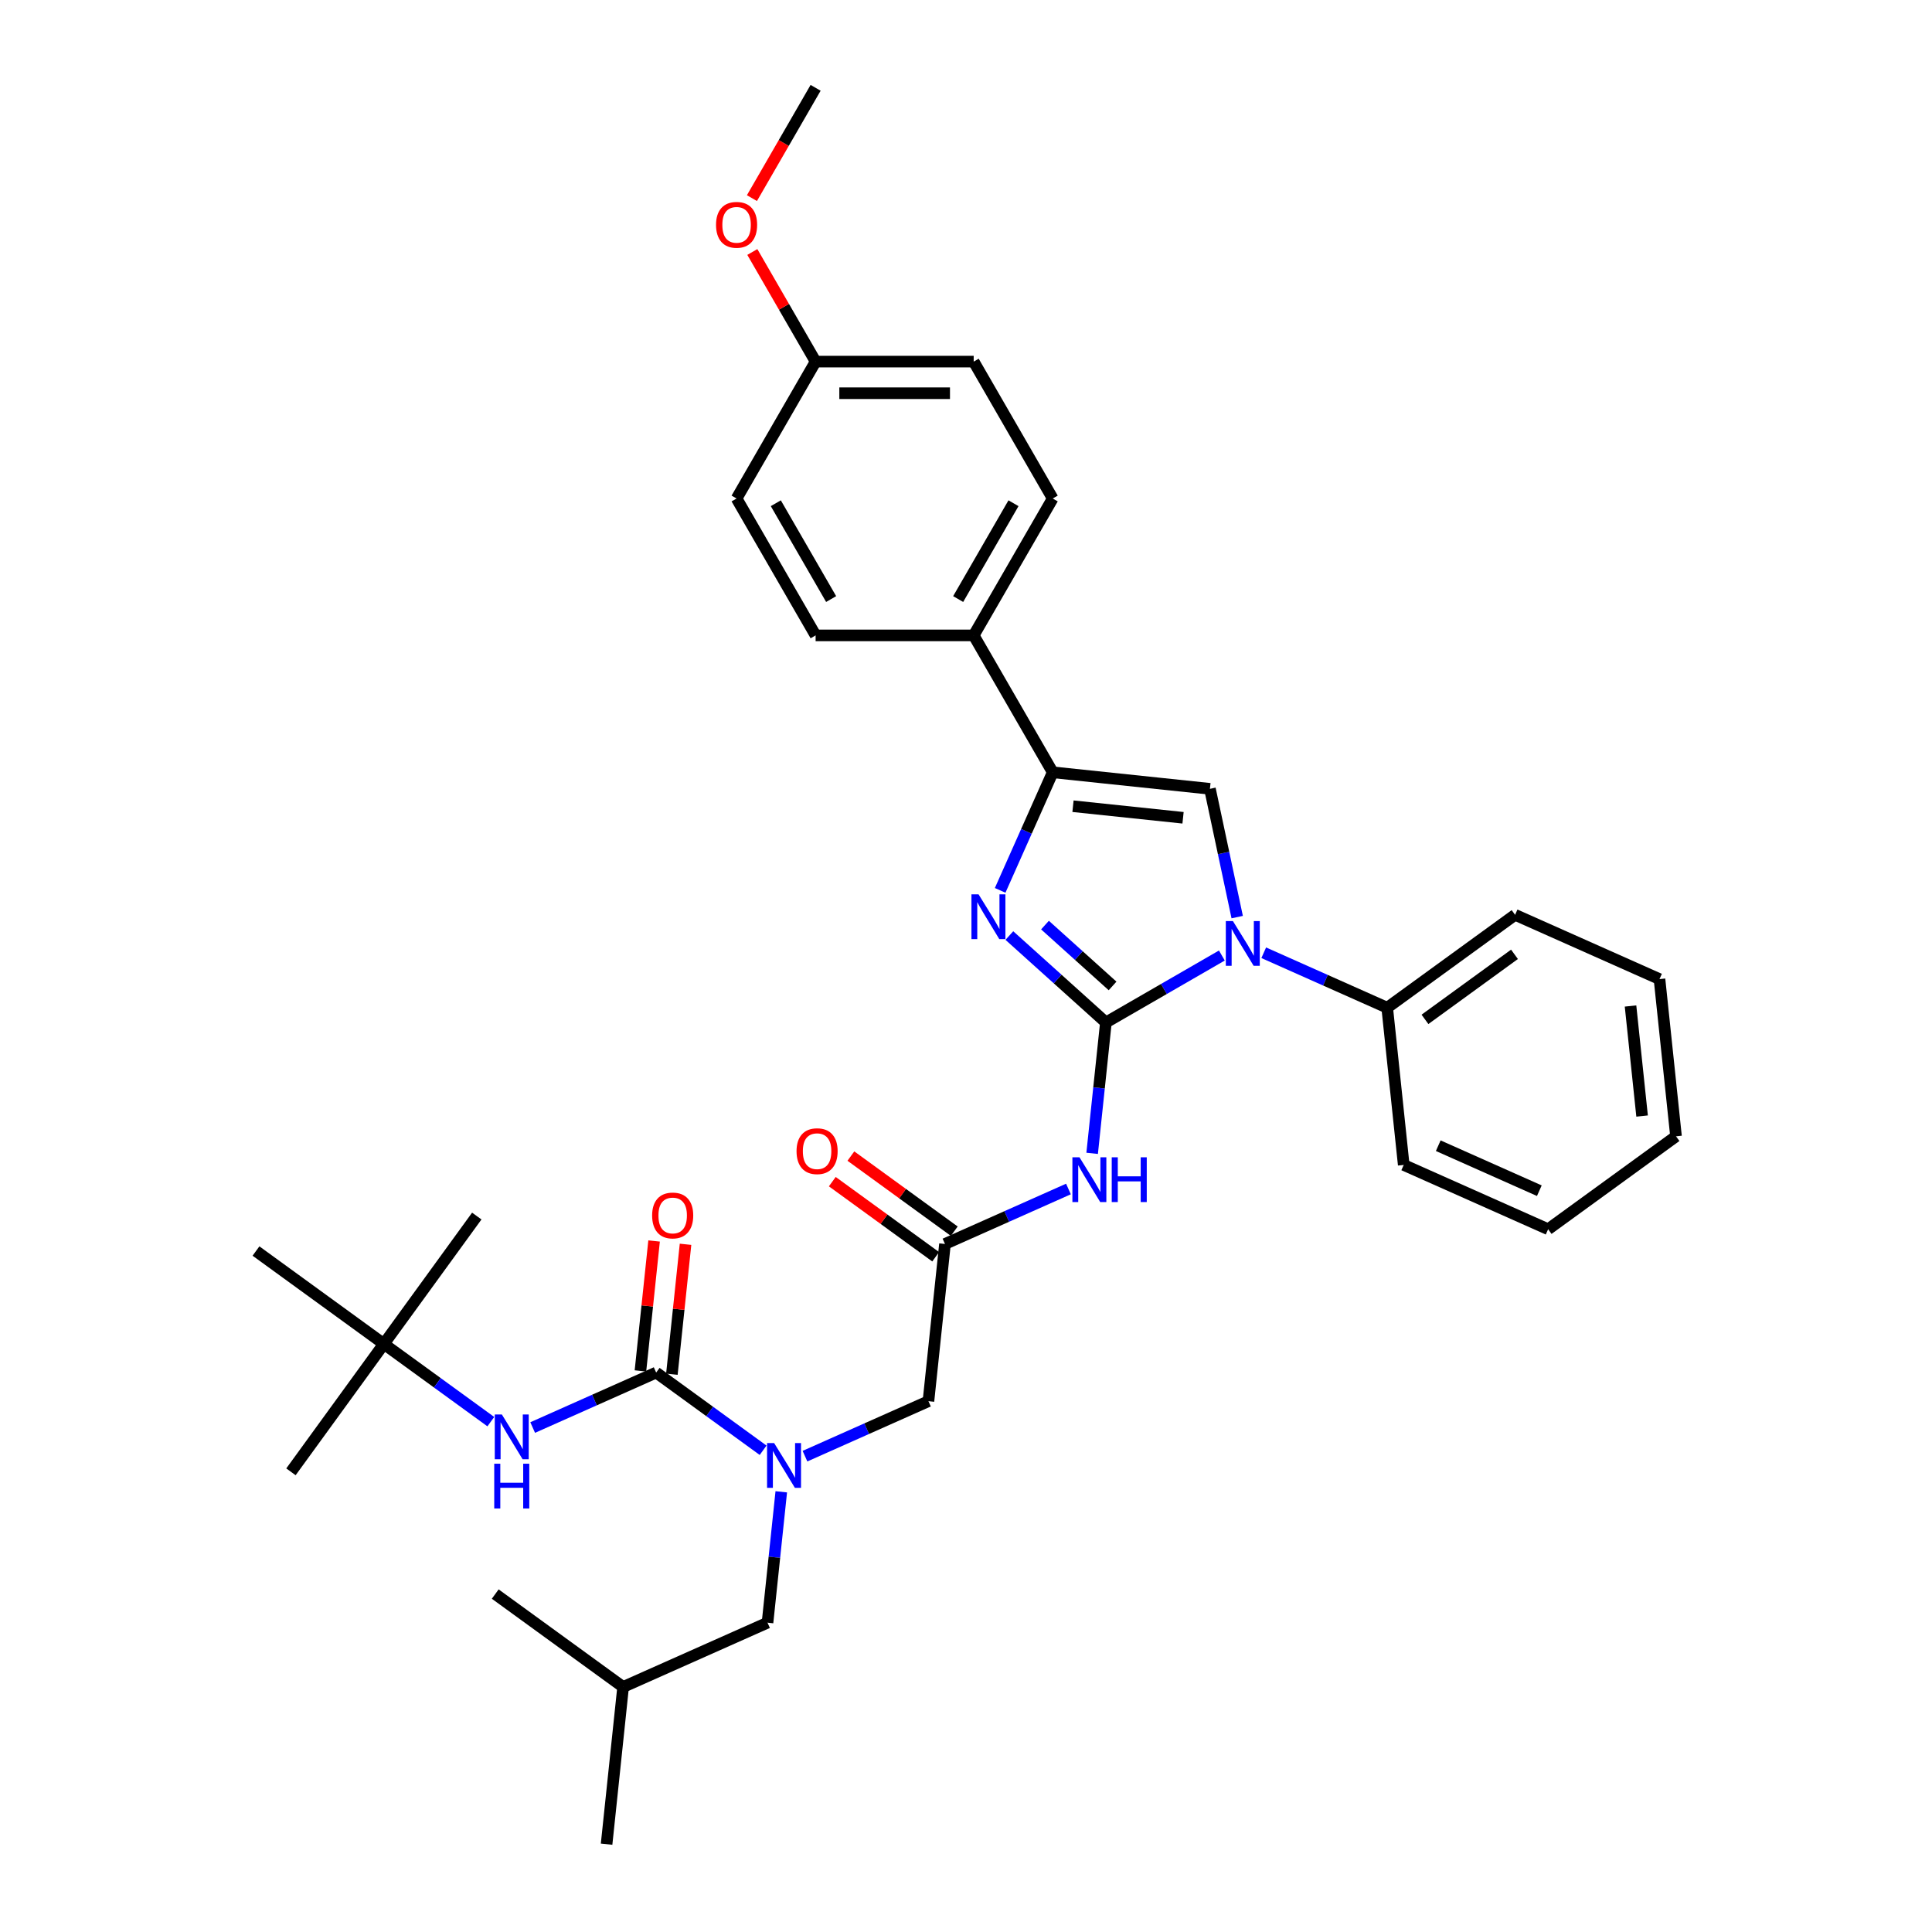<?xml version='1.0' encoding='iso-8859-1'?>
<svg version='1.1' baseProfile='full'
              xmlns='http://www.w3.org/2000/svg'
                      xmlns:rdkit='http://www.rdkit.org/xml'
                      xmlns:xlink='http://www.w3.org/1999/xlink'
                  xml:space='preserve'
width='1000px' height='1000px' viewBox='0 0 1000 1000'>
<!-- END OF HEADER -->
<rect style='opacity:1.0;fill:#FFFFFF;stroke:none' width='1000' height='1000' x='0' y='0'> </rect>
<path class='bond-0' d='M 416.651,753.704 L 448.607,739.476' style='fill:none;fill-rule:evenodd;stroke:#0000FF;stroke-width:6px;stroke-linecap:butt;stroke-linejoin:miter;stroke-opacity:1' />
<path class='bond-0' d='M 448.607,739.476 L 480.563,725.248' style='fill:none;fill-rule:evenodd;stroke:#000000;stroke-width:6px;stroke-linecap:butt;stroke-linejoin:miter;stroke-opacity:1' />
<path class='bond-1' d='M 394.986,750.656 L 367.306,730.546' style='fill:none;fill-rule:evenodd;stroke:#0000FF;stroke-width:6px;stroke-linecap:butt;stroke-linejoin:miter;stroke-opacity:1' />
<path class='bond-1' d='M 367.306,730.546 L 339.626,710.435' style='fill:none;fill-rule:evenodd;stroke:#000000;stroke-width:6px;stroke-linecap:butt;stroke-linejoin:miter;stroke-opacity:1' />
<path class='bond-2' d='M 404.386,772.158 L 400.826,806.027' style='fill:none;fill-rule:evenodd;stroke:#0000FF;stroke-width:6px;stroke-linecap:butt;stroke-linejoin:miter;stroke-opacity:1' />
<path class='bond-2' d='M 400.826,806.027 L 397.266,839.897' style='fill:none;fill-rule:evenodd;stroke:#000000;stroke-width:6px;stroke-linecap:butt;stroke-linejoin:miter;stroke-opacity:1' />
<path class='bond-3' d='M 198.689,695.622 L 150.597,761.815' style='fill:none;fill-rule:evenodd;stroke:#000000;stroke-width:6px;stroke-linecap:butt;stroke-linejoin:miter;stroke-opacity:1' />
<path class='bond-4' d='M 198.689,695.622 L 246.781,629.43' style='fill:none;fill-rule:evenodd;stroke:#000000;stroke-width:6px;stroke-linecap:butt;stroke-linejoin:miter;stroke-opacity:1' />
<path class='bond-5' d='M 198.689,695.622 L 132.497,647.531' style='fill:none;fill-rule:evenodd;stroke:#000000;stroke-width:6px;stroke-linecap:butt;stroke-linejoin:miter;stroke-opacity:1' />
<path class='bond-6' d='M 198.689,695.622 L 226.369,715.733' style='fill:none;fill-rule:evenodd;stroke:#000000;stroke-width:6px;stroke-linecap:butt;stroke-linejoin:miter;stroke-opacity:1' />
<path class='bond-6' d='M 226.369,715.733 L 254.049,735.843' style='fill:none;fill-rule:evenodd;stroke:#0000FF;stroke-width:6px;stroke-linecap:butt;stroke-linejoin:miter;stroke-opacity:1' />
<path class='bond-7' d='M 339.626,710.435 L 307.67,724.663' style='fill:none;fill-rule:evenodd;stroke:#000000;stroke-width:6px;stroke-linecap:butt;stroke-linejoin:miter;stroke-opacity:1' />
<path class='bond-7' d='M 307.67,724.663 L 275.714,738.891' style='fill:none;fill-rule:evenodd;stroke:#0000FF;stroke-width:6px;stroke-linecap:butt;stroke-linejoin:miter;stroke-opacity:1' />
<path class='bond-8' d='M 347.763,711.291 L 351.297,677.666' style='fill:none;fill-rule:evenodd;stroke:#000000;stroke-width:6px;stroke-linecap:butt;stroke-linejoin:miter;stroke-opacity:1' />
<path class='bond-8' d='M 351.297,677.666 L 354.831,644.042' style='fill:none;fill-rule:evenodd;stroke:#FF0000;stroke-width:6px;stroke-linecap:butt;stroke-linejoin:miter;stroke-opacity:1' />
<path class='bond-8' d='M 331.489,709.58 L 335.023,675.956' style='fill:none;fill-rule:evenodd;stroke:#000000;stroke-width:6px;stroke-linecap:butt;stroke-linejoin:miter;stroke-opacity:1' />
<path class='bond-8' d='M 335.023,675.956 L 338.557,642.332' style='fill:none;fill-rule:evenodd;stroke:#FF0000;stroke-width:6px;stroke-linecap:butt;stroke-linejoin:miter;stroke-opacity:1' />
<path class='bond-9' d='M 397.266,839.897 L 322.521,873.175' style='fill:none;fill-rule:evenodd;stroke:#000000;stroke-width:6px;stroke-linecap:butt;stroke-linejoin:miter;stroke-opacity:1' />
<path class='bond-10' d='M 322.521,873.175 L 313.969,954.545' style='fill:none;fill-rule:evenodd;stroke:#000000;stroke-width:6px;stroke-linecap:butt;stroke-linejoin:miter;stroke-opacity:1' />
<path class='bond-11' d='M 322.521,873.175 L 256.329,825.084' style='fill:none;fill-rule:evenodd;stroke:#000000;stroke-width:6px;stroke-linecap:butt;stroke-linejoin:miter;stroke-opacity:1' />
<path class='bond-12' d='M 553.027,615.423 L 521.071,629.651' style='fill:none;fill-rule:evenodd;stroke:#0000FF;stroke-width:6px;stroke-linecap:butt;stroke-linejoin:miter;stroke-opacity:1' />
<path class='bond-12' d='M 521.071,629.651 L 489.115,643.878' style='fill:none;fill-rule:evenodd;stroke:#000000;stroke-width:6px;stroke-linecap:butt;stroke-linejoin:miter;stroke-opacity:1' />
<path class='bond-13' d='M 565.293,596.969 L 568.853,563.099' style='fill:none;fill-rule:evenodd;stroke:#0000FF;stroke-width:6px;stroke-linecap:butt;stroke-linejoin:miter;stroke-opacity:1' />
<path class='bond-13' d='M 568.853,563.099 L 572.413,529.23' style='fill:none;fill-rule:evenodd;stroke:#000000;stroke-width:6px;stroke-linecap:butt;stroke-linejoin:miter;stroke-opacity:1' />
<path class='bond-14' d='M 493.925,637.259 L 467.169,617.82' style='fill:none;fill-rule:evenodd;stroke:#000000;stroke-width:6px;stroke-linecap:butt;stroke-linejoin:miter;stroke-opacity:1' />
<path class='bond-14' d='M 467.169,617.82 L 440.414,598.381' style='fill:none;fill-rule:evenodd;stroke:#FF0000;stroke-width:6px;stroke-linecap:butt;stroke-linejoin:miter;stroke-opacity:1' />
<path class='bond-14' d='M 484.306,650.498 L 457.551,631.059' style='fill:none;fill-rule:evenodd;stroke:#000000;stroke-width:6px;stroke-linecap:butt;stroke-linejoin:miter;stroke-opacity:1' />
<path class='bond-14' d='M 457.551,631.059 L 430.796,611.62' style='fill:none;fill-rule:evenodd;stroke:#FF0000;stroke-width:6px;stroke-linecap:butt;stroke-linejoin:miter;stroke-opacity:1' />
<path class='bond-15' d='M 489.115,643.878 L 480.563,725.248' style='fill:none;fill-rule:evenodd;stroke:#000000;stroke-width:6px;stroke-linecap:butt;stroke-linejoin:miter;stroke-opacity:1' />
<path class='bond-16' d='M 632.436,494.575 L 602.425,511.902' style='fill:none;fill-rule:evenodd;stroke:#0000FF;stroke-width:6px;stroke-linecap:butt;stroke-linejoin:miter;stroke-opacity:1' />
<path class='bond-16' d='M 602.425,511.902 L 572.413,529.23' style='fill:none;fill-rule:evenodd;stroke:#000000;stroke-width:6px;stroke-linecap:butt;stroke-linejoin:miter;stroke-opacity:1' />
<path class='bond-17' d='M 640.372,474.69 L 633.315,441.49' style='fill:none;fill-rule:evenodd;stroke:#0000FF;stroke-width:6px;stroke-linecap:butt;stroke-linejoin:miter;stroke-opacity:1' />
<path class='bond-17' d='M 633.315,441.49 L 626.258,408.29' style='fill:none;fill-rule:evenodd;stroke:#000000;stroke-width:6px;stroke-linecap:butt;stroke-linejoin:miter;stroke-opacity:1' />
<path class='bond-18' d='M 654.102,493.144 L 686.058,507.371' style='fill:none;fill-rule:evenodd;stroke:#0000FF;stroke-width:6px;stroke-linecap:butt;stroke-linejoin:miter;stroke-opacity:1' />
<path class='bond-18' d='M 686.058,507.371 L 718.014,521.599' style='fill:none;fill-rule:evenodd;stroke:#000000;stroke-width:6px;stroke-linecap:butt;stroke-linejoin:miter;stroke-opacity:1' />
<path class='bond-19' d='M 572.413,529.23 L 547.427,506.733' style='fill:none;fill-rule:evenodd;stroke:#000000;stroke-width:6px;stroke-linecap:butt;stroke-linejoin:miter;stroke-opacity:1' />
<path class='bond-19' d='M 547.427,506.733 L 522.442,484.237' style='fill:none;fill-rule:evenodd;stroke:#0000FF;stroke-width:6px;stroke-linecap:butt;stroke-linejoin:miter;stroke-opacity:1' />
<path class='bond-19' d='M 575.866,510.32 L 558.377,494.573' style='fill:none;fill-rule:evenodd;stroke:#000000;stroke-width:6px;stroke-linecap:butt;stroke-linejoin:miter;stroke-opacity:1' />
<path class='bond-19' d='M 558.377,494.573 L 540.887,478.825' style='fill:none;fill-rule:evenodd;stroke:#0000FF;stroke-width:6px;stroke-linecap:butt;stroke-linejoin:miter;stroke-opacity:1' />
<path class='bond-20' d='M 517.679,460.852 L 531.283,430.295' style='fill:none;fill-rule:evenodd;stroke:#0000FF;stroke-width:6px;stroke-linecap:butt;stroke-linejoin:miter;stroke-opacity:1' />
<path class='bond-20' d='M 531.283,430.295 L 544.888,399.738' style='fill:none;fill-rule:evenodd;stroke:#000000;stroke-width:6px;stroke-linecap:butt;stroke-linejoin:miter;stroke-opacity:1' />
<path class='bond-21' d='M 544.888,399.738 L 503.979,328.881' style='fill:none;fill-rule:evenodd;stroke:#000000;stroke-width:6px;stroke-linecap:butt;stroke-linejoin:miter;stroke-opacity:1' />
<path class='bond-22' d='M 544.888,399.738 L 626.258,408.29' style='fill:none;fill-rule:evenodd;stroke:#000000;stroke-width:6px;stroke-linecap:butt;stroke-linejoin:miter;stroke-opacity:1' />
<path class='bond-22' d='M 555.383,417.295 L 612.342,423.281' style='fill:none;fill-rule:evenodd;stroke:#000000;stroke-width:6px;stroke-linecap:butt;stroke-linejoin:miter;stroke-opacity:1' />
<path class='bond-23' d='M 503.979,328.881 L 544.888,258.025' style='fill:none;fill-rule:evenodd;stroke:#000000;stroke-width:6px;stroke-linecap:butt;stroke-linejoin:miter;stroke-opacity:1' />
<path class='bond-23' d='M 495.944,310.071 L 524.58,260.471' style='fill:none;fill-rule:evenodd;stroke:#000000;stroke-width:6px;stroke-linecap:butt;stroke-linejoin:miter;stroke-opacity:1' />
<path class='bond-24' d='M 503.979,328.881 L 422.161,328.881' style='fill:none;fill-rule:evenodd;stroke:#000000;stroke-width:6px;stroke-linecap:butt;stroke-linejoin:miter;stroke-opacity:1' />
<path class='bond-25' d='M 544.888,258.025 L 503.979,187.168' style='fill:none;fill-rule:evenodd;stroke:#000000;stroke-width:6px;stroke-linecap:butt;stroke-linejoin:miter;stroke-opacity:1' />
<path class='bond-26' d='M 858.951,506.786 L 867.503,588.156' style='fill:none;fill-rule:evenodd;stroke:#000000;stroke-width:6px;stroke-linecap:butt;stroke-linejoin:miter;stroke-opacity:1' />
<path class='bond-26' d='M 843.96,520.702 L 849.946,577.661' style='fill:none;fill-rule:evenodd;stroke:#000000;stroke-width:6px;stroke-linecap:butt;stroke-linejoin:miter;stroke-opacity:1' />
<path class='bond-27' d='M 858.951,506.786 L 784.206,473.508' style='fill:none;fill-rule:evenodd;stroke:#000000;stroke-width:6px;stroke-linecap:butt;stroke-linejoin:miter;stroke-opacity:1' />
<path class='bond-28' d='M 867.503,588.156 L 801.311,636.248' style='fill:none;fill-rule:evenodd;stroke:#000000;stroke-width:6px;stroke-linecap:butt;stroke-linejoin:miter;stroke-opacity:1' />
<path class='bond-29' d='M 801.311,636.248 L 726.566,602.969' style='fill:none;fill-rule:evenodd;stroke:#000000;stroke-width:6px;stroke-linecap:butt;stroke-linejoin:miter;stroke-opacity:1' />
<path class='bond-29' d='M 796.755,616.307 L 744.434,593.012' style='fill:none;fill-rule:evenodd;stroke:#000000;stroke-width:6px;stroke-linecap:butt;stroke-linejoin:miter;stroke-opacity:1' />
<path class='bond-30' d='M 726.566,602.969 L 718.014,521.599' style='fill:none;fill-rule:evenodd;stroke:#000000;stroke-width:6px;stroke-linecap:butt;stroke-linejoin:miter;stroke-opacity:1' />
<path class='bond-31' d='M 718.014,521.599 L 784.206,473.508' style='fill:none;fill-rule:evenodd;stroke:#000000;stroke-width:6px;stroke-linecap:butt;stroke-linejoin:miter;stroke-opacity:1' />
<path class='bond-31' d='M 737.561,527.624 L 783.896,493.96' style='fill:none;fill-rule:evenodd;stroke:#000000;stroke-width:6px;stroke-linecap:butt;stroke-linejoin:miter;stroke-opacity:1' />
<path class='bond-32' d='M 422.161,328.881 L 381.252,258.025' style='fill:none;fill-rule:evenodd;stroke:#000000;stroke-width:6px;stroke-linecap:butt;stroke-linejoin:miter;stroke-opacity:1' />
<path class='bond-32' d='M 430.196,310.071 L 401.559,260.471' style='fill:none;fill-rule:evenodd;stroke:#000000;stroke-width:6px;stroke-linecap:butt;stroke-linejoin:miter;stroke-opacity:1' />
<path class='bond-33' d='M 422.161,187.168 L 381.252,258.025' style='fill:none;fill-rule:evenodd;stroke:#000000;stroke-width:6px;stroke-linecap:butt;stroke-linejoin:miter;stroke-opacity:1' />
<path class='bond-34' d='M 422.161,187.168 L 405.783,158.8' style='fill:none;fill-rule:evenodd;stroke:#000000;stroke-width:6px;stroke-linecap:butt;stroke-linejoin:miter;stroke-opacity:1' />
<path class='bond-34' d='M 405.783,158.8 L 389.405,130.433' style='fill:none;fill-rule:evenodd;stroke:#FF0000;stroke-width:6px;stroke-linecap:butt;stroke-linejoin:miter;stroke-opacity:1' />
<path class='bond-35' d='M 422.161,187.168 L 503.979,187.168' style='fill:none;fill-rule:evenodd;stroke:#000000;stroke-width:6px;stroke-linecap:butt;stroke-linejoin:miter;stroke-opacity:1' />
<path class='bond-35' d='M 434.434,203.532 L 491.706,203.532' style='fill:none;fill-rule:evenodd;stroke:#000000;stroke-width:6px;stroke-linecap:butt;stroke-linejoin:miter;stroke-opacity:1' />
<path class='bond-36' d='M 389.197,102.549 L 405.679,74.002' style='fill:none;fill-rule:evenodd;stroke:#FF0000;stroke-width:6px;stroke-linecap:butt;stroke-linejoin:miter;stroke-opacity:1' />
<path class='bond-36' d='M 405.679,74.002 L 422.161,45.455' style='fill:none;fill-rule:evenodd;stroke:#000000;stroke-width:6px;stroke-linecap:butt;stroke-linejoin:miter;stroke-opacity:1' />
<path  class='atom-0' d='M 400.697 746.941
L 408.289 759.214
Q 409.042 760.425, 410.253 762.618
Q 411.464 764.811, 411.529 764.941
L 411.529 746.941
L 414.606 746.941
L 414.606 770.112
L 411.431 770.112
L 403.282 756.694
Q 402.333 755.123, 401.318 753.323
Q 400.337 751.523, 400.042 750.967
L 400.042 770.112
L 397.031 770.112
L 397.031 746.941
L 400.697 746.941
' fill='#0000FF'/>
<path  class='atom-3' d='M 259.76 732.128
L 267.352 744.401
Q 268.105 745.612, 269.316 747.805
Q 270.527 749.997, 270.592 750.128
L 270.592 732.128
L 273.669 732.128
L 273.669 755.299
L 270.494 755.299
L 262.345 741.881
Q 261.396 740.31, 260.381 738.51
Q 259.4 736.71, 259.105 736.154
L 259.105 755.299
L 256.094 755.299
L 256.094 732.128
L 259.76 732.128
' fill='#0000FF'/>
<path  class='atom-3' d='M 255.816 757.616
L 258.958 757.616
L 258.958 767.467
L 270.805 767.467
L 270.805 757.616
L 273.947 757.616
L 273.947 780.787
L 270.805 780.787
L 270.805 770.085
L 258.958 770.085
L 258.958 780.787
L 255.816 780.787
L 255.816 757.616
' fill='#0000FF'/>
<path  class='atom-4' d='M 337.542 629.131
Q 337.542 623.567, 340.291 620.458
Q 343.04 617.349, 348.178 617.349
Q 353.317 617.349, 356.066 620.458
Q 358.815 623.567, 358.815 629.131
Q 358.815 634.76, 356.033 637.967
Q 353.251 641.142, 348.178 641.142
Q 343.073 641.142, 340.291 637.967
Q 337.542 634.793, 337.542 629.131
M 348.178 638.523
Q 351.713 638.523, 353.611 636.167
Q 355.542 633.778, 355.542 629.131
Q 355.542 624.582, 353.611 622.291
Q 351.713 619.967, 348.178 619.967
Q 344.644 619.967, 342.713 622.258
Q 340.815 624.549, 340.815 629.131
Q 340.815 633.811, 342.713 636.167
Q 344.644 638.523, 348.178 638.523
' fill='#FF0000'/>
<path  class='atom-9' d='M 558.738 599.014
L 566.331 611.287
Q 567.084 612.498, 568.295 614.691
Q 569.506 616.883, 569.571 617.014
L 569.571 599.014
L 572.647 599.014
L 572.647 622.185
L 569.473 622.185
L 561.324 608.767
Q 560.375 607.196, 559.36 605.396
Q 558.378 603.596, 558.084 603.04
L 558.084 622.185
L 555.073 622.185
L 555.073 599.014
L 558.738 599.014
' fill='#0000FF'/>
<path  class='atom-9' d='M 575.429 599.014
L 578.571 599.014
L 578.571 608.865
L 590.418 608.865
L 590.418 599.014
L 593.56 599.014
L 593.56 622.185
L 590.418 622.185
L 590.418 611.483
L 578.571 611.483
L 578.571 622.185
L 575.429 622.185
L 575.429 599.014
' fill='#0000FF'/>
<path  class='atom-11' d='M 412.287 595.852
Q 412.287 590.289, 415.036 587.179
Q 417.785 584.07, 422.923 584.07
Q 428.061 584.07, 430.81 587.179
Q 433.56 590.289, 433.56 595.852
Q 433.56 601.481, 430.778 604.689
Q 427.996 607.863, 422.923 607.863
Q 417.818 607.863, 415.036 604.689
Q 412.287 601.514, 412.287 595.852
M 422.923 605.245
Q 426.458 605.245, 428.356 602.889
Q 430.287 600.5, 430.287 595.852
Q 430.287 591.303, 428.356 589.012
Q 426.458 586.689, 422.923 586.689
Q 419.389 586.689, 417.458 588.979
Q 415.559 591.27, 415.559 595.852
Q 415.559 600.532, 417.458 602.889
Q 419.389 605.245, 422.923 605.245
' fill='#FF0000'/>
<path  class='atom-13' d='M 638.147 476.735
L 645.74 489.008
Q 646.493 490.219, 647.704 492.412
Q 648.915 494.604, 648.98 494.735
L 648.98 476.735
L 652.057 476.735
L 652.057 499.906
L 648.882 499.906
L 640.733 486.488
Q 639.784 484.917, 638.769 483.117
Q 637.787 481.317, 637.493 480.761
L 637.493 499.906
L 634.482 499.906
L 634.482 476.735
L 638.147 476.735
' fill='#0000FF'/>
<path  class='atom-15' d='M 506.488 462.897
L 514.081 475.17
Q 514.833 476.381, 516.044 478.574
Q 517.255 480.766, 517.321 480.897
L 517.321 462.897
L 520.397 462.897
L 520.397 486.068
L 517.222 486.068
L 509.073 472.65
Q 508.124 471.079, 507.11 469.279
Q 506.128 467.479, 505.833 466.923
L 505.833 486.068
L 502.822 486.068
L 502.822 462.897
L 506.488 462.897
' fill='#0000FF'/>
<path  class='atom-30' d='M 370.615 116.377
Q 370.615 110.813, 373.364 107.704
Q 376.113 104.595, 381.252 104.595
Q 386.39 104.595, 389.139 107.704
Q 391.888 110.813, 391.888 116.377
Q 391.888 122.006, 389.106 125.213
Q 386.324 128.388, 381.252 128.388
Q 376.146 128.388, 373.364 125.213
Q 370.615 122.039, 370.615 116.377
M 381.252 125.769
Q 384.786 125.769, 386.684 123.413
Q 388.615 121.024, 388.615 116.377
Q 388.615 111.828, 386.684 109.537
Q 384.786 107.213, 381.252 107.213
Q 377.717 107.213, 375.786 109.504
Q 373.888 111.795, 373.888 116.377
Q 373.888 121.057, 375.786 123.413
Q 377.717 125.769, 381.252 125.769
' fill='#FF0000'/>
</svg>
